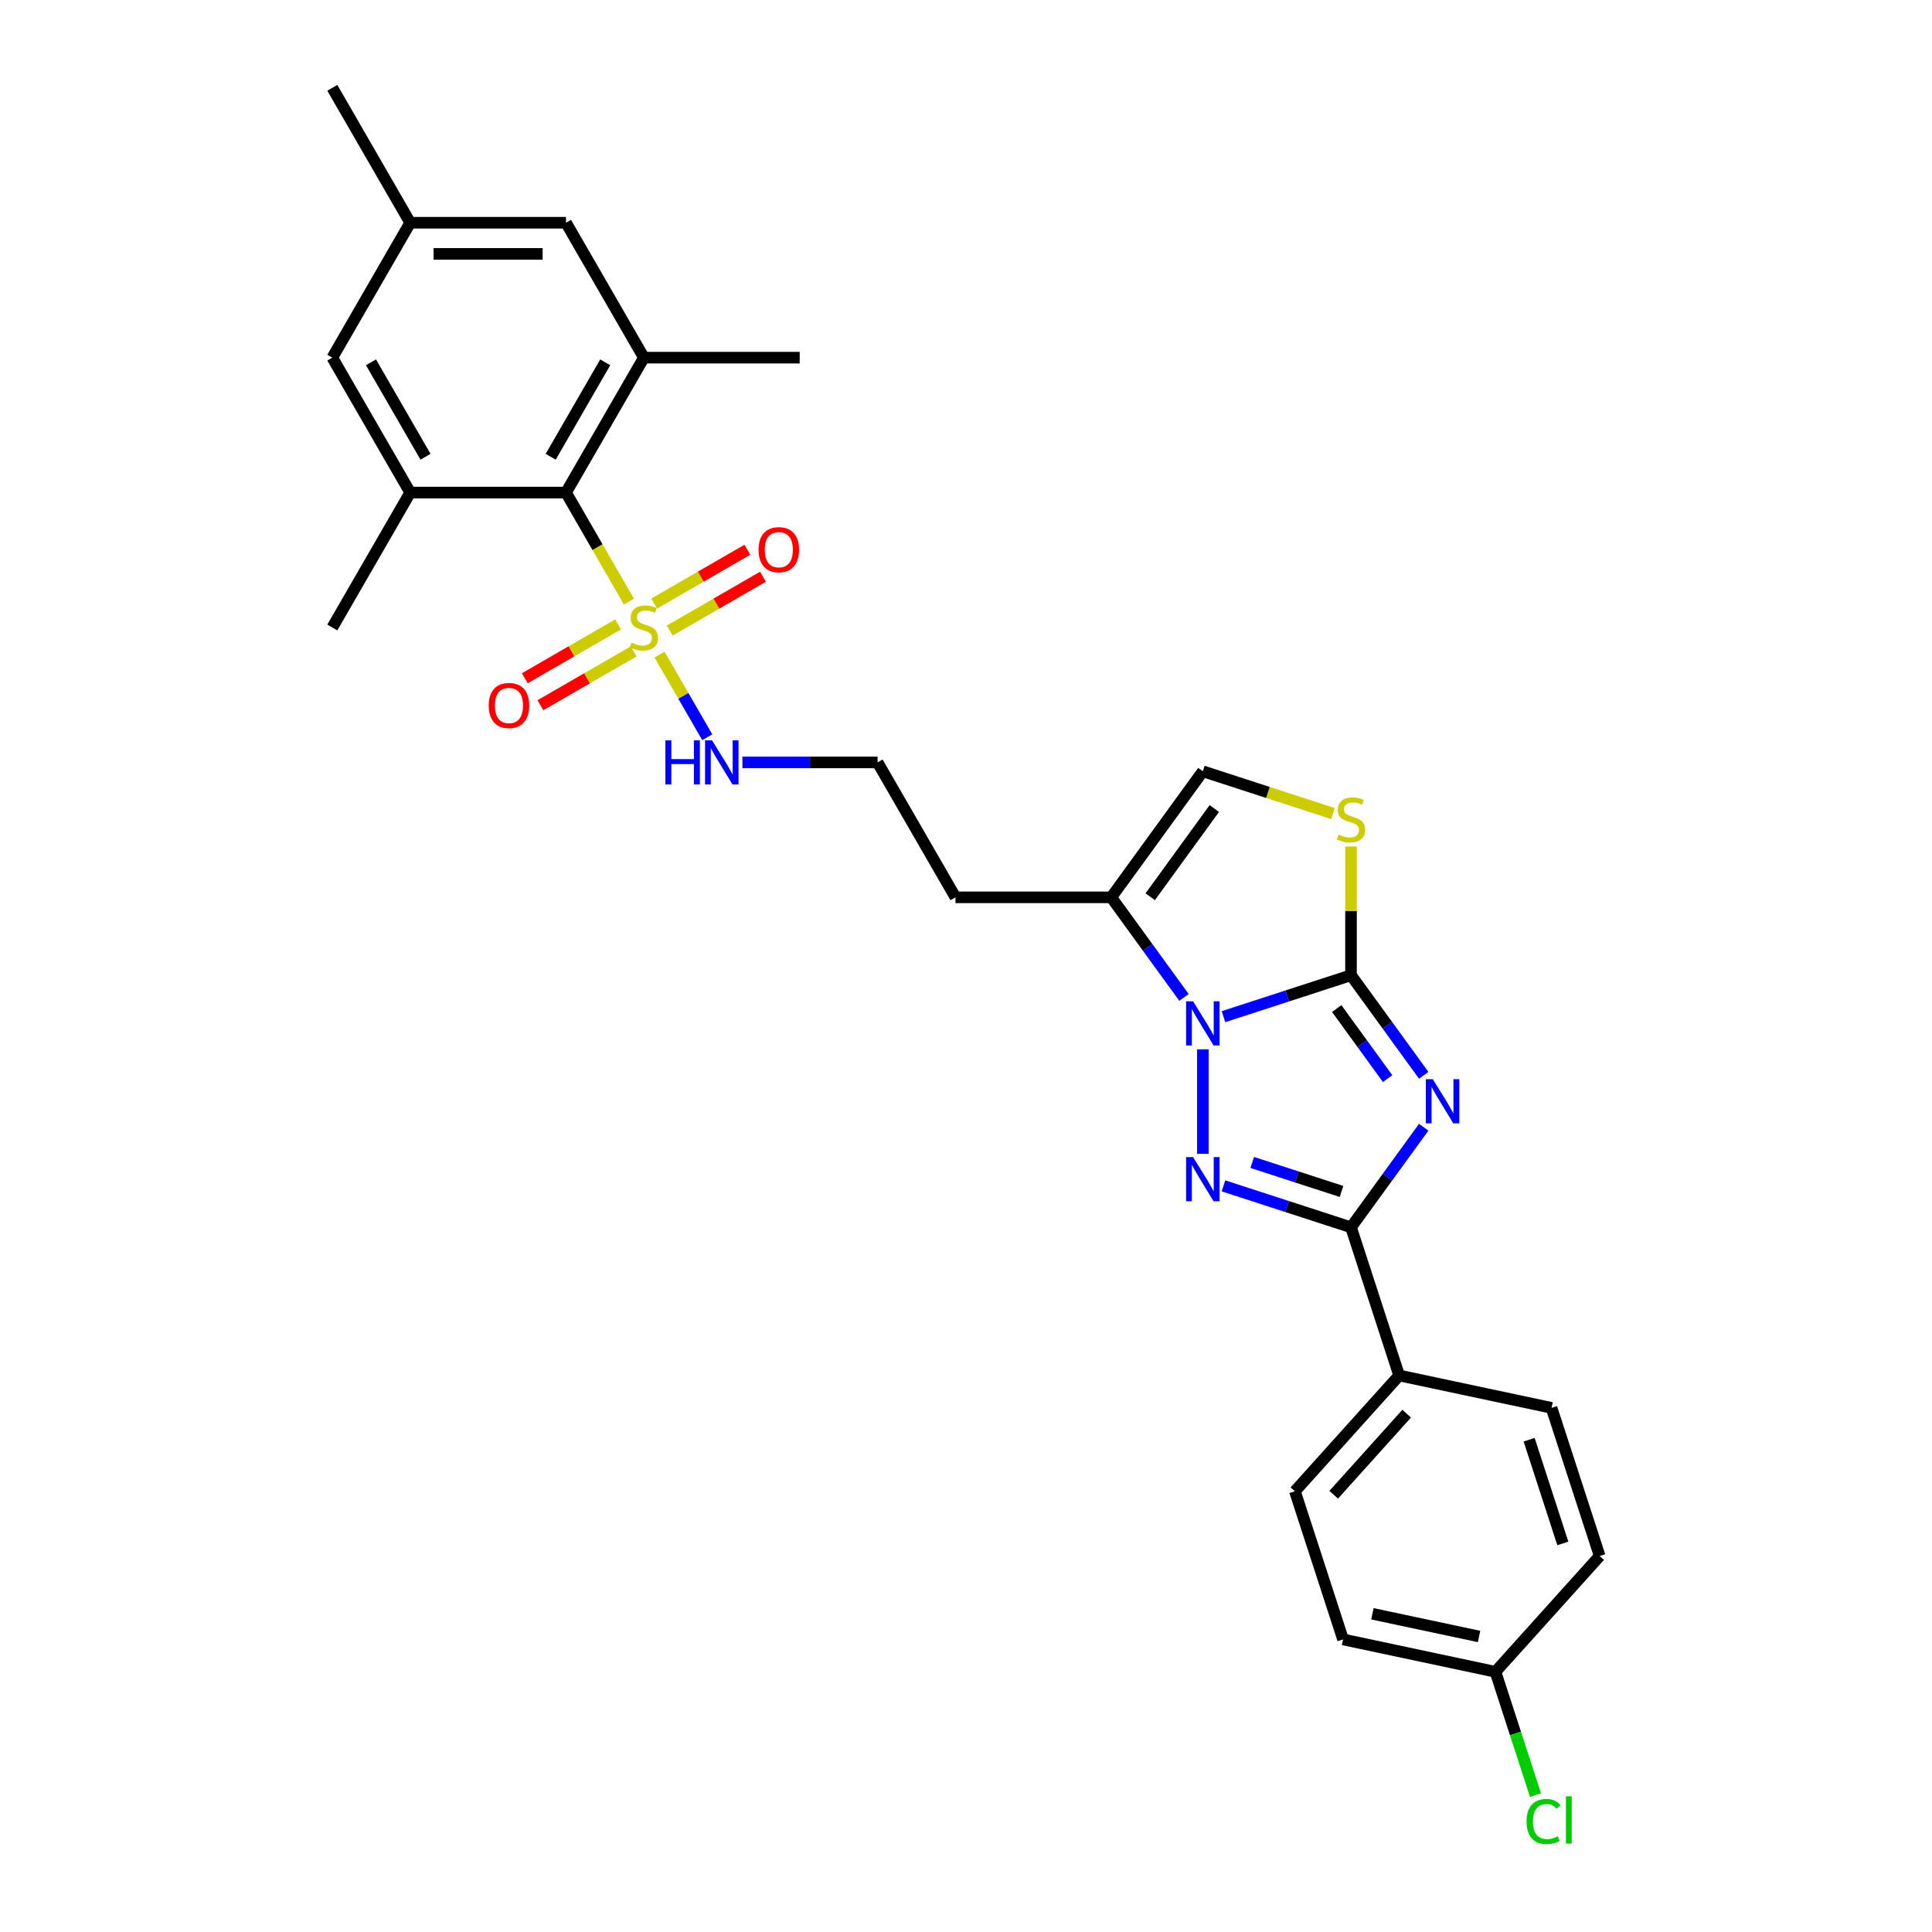 <?xml version='1.0' encoding='iso-8859-1'?>
<svg version='1.1' baseProfile='full'
              xmlns='http://www.w3.org/2000/svg'
                      xmlns:rdkit='http://www.rdkit.org/xml'
                      xmlns:xlink='http://www.w3.org/1999/xlink'
                  xml:space='preserve'
width='1000px' height='1000px' viewBox='0 0 1000 1000'>
<!-- END OF HEADER -->
<rect style='opacity:1.0;fill:#FFFFFF;stroke:none' width='1000' height='1000' x='0' y='0'> </rect>
<path class='bond-0' d='M 736.919,556.58 L 718.1,530.679' style='fill:none;fill-rule:evenodd;stroke:#0000FF;stroke-width:6px;stroke-linecap:butt;stroke-linejoin:miter;stroke-opacity:1' />
<path class='bond-0' d='M 718.1,530.679 L 699.282,504.777' style='fill:none;fill-rule:evenodd;stroke:#000000;stroke-width:6px;stroke-linecap:butt;stroke-linejoin:miter;stroke-opacity:1' />
<path class='bond-0' d='M 718.226,558.289 L 705.053,540.158' style='fill:none;fill-rule:evenodd;stroke:#0000FF;stroke-width:6px;stroke-linecap:butt;stroke-linejoin:miter;stroke-opacity:1' />
<path class='bond-0' d='M 705.053,540.158 L 691.88,522.027' style='fill:none;fill-rule:evenodd;stroke:#000000;stroke-width:6px;stroke-linecap:butt;stroke-linejoin:miter;stroke-opacity:1' />
<path class='bond-3' d='M 736.919,583.449 L 718.1,609.35' style='fill:none;fill-rule:evenodd;stroke:#0000FF;stroke-width:6px;stroke-linecap:butt;stroke-linejoin:miter;stroke-opacity:1' />
<path class='bond-3' d='M 718.1,609.35 L 699.282,635.252' style='fill:none;fill-rule:evenodd;stroke:#000000;stroke-width:6px;stroke-linecap:butt;stroke-linejoin:miter;stroke-opacity:1' />
<path class='bond-1' d='M 699.282,504.777 L 666.274,515.502' style='fill:none;fill-rule:evenodd;stroke:#000000;stroke-width:6px;stroke-linecap:butt;stroke-linejoin:miter;stroke-opacity:1' />
<path class='bond-1' d='M 666.274,515.502 L 633.267,526.227' style='fill:none;fill-rule:evenodd;stroke:#0000FF;stroke-width:6px;stroke-linecap:butt;stroke-linejoin:miter;stroke-opacity:1' />
<path class='bond-5' d='M 699.282,504.777 L 699.282,471.466' style='fill:none;fill-rule:evenodd;stroke:#000000;stroke-width:6px;stroke-linecap:butt;stroke-linejoin:miter;stroke-opacity:1' />
<path class='bond-5' d='M 699.282,471.466 L 699.282,438.155' style='fill:none;fill-rule:evenodd;stroke:#CCCC00;stroke-width:6px;stroke-linecap:butt;stroke-linejoin:miter;stroke-opacity:1' />
<path class='bond-6' d='M 612.83,516.262 L 594.012,490.36' style='fill:none;fill-rule:evenodd;stroke:#0000FF;stroke-width:6px;stroke-linecap:butt;stroke-linejoin:miter;stroke-opacity:1' />
<path class='bond-6' d='M 594.012,490.36 L 575.193,464.459' style='fill:none;fill-rule:evenodd;stroke:#000000;stroke-width:6px;stroke-linecap:butt;stroke-linejoin:miter;stroke-opacity:1' />
<path class='bond-29' d='M 622.591,543.13 L 622.591,597.235' style='fill:none;fill-rule:evenodd;stroke:#0000FF;stroke-width:6px;stroke-linecap:butt;stroke-linejoin:miter;stroke-opacity:1' />
<path class='bond-2' d='M 633.267,613.802 L 666.274,624.527' style='fill:none;fill-rule:evenodd;stroke:#0000FF;stroke-width:6px;stroke-linecap:butt;stroke-linejoin:miter;stroke-opacity:1' />
<path class='bond-2' d='M 666.274,624.527 L 699.282,635.252' style='fill:none;fill-rule:evenodd;stroke:#000000;stroke-width:6px;stroke-linecap:butt;stroke-linejoin:miter;stroke-opacity:1' />
<path class='bond-2' d='M 648.153,601.681 L 671.258,609.189' style='fill:none;fill-rule:evenodd;stroke:#0000FF;stroke-width:6px;stroke-linecap:butt;stroke-linejoin:miter;stroke-opacity:1' />
<path class='bond-2' d='M 671.258,609.189 L 694.363,616.696' style='fill:none;fill-rule:evenodd;stroke:#000000;stroke-width:6px;stroke-linecap:butt;stroke-linejoin:miter;stroke-opacity:1' />
<path class='bond-11' d='M 699.282,635.252 L 724.2,711.942' style='fill:none;fill-rule:evenodd;stroke:#000000;stroke-width:6px;stroke-linecap:butt;stroke-linejoin:miter;stroke-opacity:1' />
<path class='bond-4' d='M 341.373,338.805 L 353.725,360.2' style='fill:none;fill-rule:evenodd;stroke:#CCCC00;stroke-width:6px;stroke-linecap:butt;stroke-linejoin:miter;stroke-opacity:1' />
<path class='bond-4' d='M 353.725,360.2 L 366.077,381.595' style='fill:none;fill-rule:evenodd;stroke:#0000FF;stroke-width:6px;stroke-linecap:butt;stroke-linejoin:miter;stroke-opacity:1' />
<path class='bond-7' d='M 325.544,311.389 L 309.253,283.173' style='fill:none;fill-rule:evenodd;stroke:#CCCC00;stroke-width:6px;stroke-linecap:butt;stroke-linejoin:miter;stroke-opacity:1' />
<path class='bond-7' d='M 309.253,283.173 L 292.963,254.957' style='fill:none;fill-rule:evenodd;stroke:#000000;stroke-width:6px;stroke-linecap:butt;stroke-linejoin:miter;stroke-opacity:1' />
<path class='bond-12' d='M 346.651,326.383 L 370.784,312.449' style='fill:none;fill-rule:evenodd;stroke:#CCCC00;stroke-width:6px;stroke-linecap:butt;stroke-linejoin:miter;stroke-opacity:1' />
<path class='bond-12' d='M 370.784,312.449 L 394.918,298.516' style='fill:none;fill-rule:evenodd;stroke:#FF0000;stroke-width:6px;stroke-linecap:butt;stroke-linejoin:miter;stroke-opacity:1' />
<path class='bond-12' d='M 338.587,312.416 L 362.721,298.483' style='fill:none;fill-rule:evenodd;stroke:#CCCC00;stroke-width:6px;stroke-linecap:butt;stroke-linejoin:miter;stroke-opacity:1' />
<path class='bond-12' d='M 362.721,298.483 L 386.854,284.549' style='fill:none;fill-rule:evenodd;stroke:#FF0000;stroke-width:6px;stroke-linecap:butt;stroke-linejoin:miter;stroke-opacity:1' />
<path class='bond-13' d='M 319.912,323.198 L 295.778,337.132' style='fill:none;fill-rule:evenodd;stroke:#CCCC00;stroke-width:6px;stroke-linecap:butt;stroke-linejoin:miter;stroke-opacity:1' />
<path class='bond-13' d='M 295.778,337.132 L 271.645,351.065' style='fill:none;fill-rule:evenodd;stroke:#FF0000;stroke-width:6px;stroke-linecap:butt;stroke-linejoin:miter;stroke-opacity:1' />
<path class='bond-13' d='M 327.975,337.165 L 303.842,351.099' style='fill:none;fill-rule:evenodd;stroke:#CCCC00;stroke-width:6px;stroke-linecap:butt;stroke-linejoin:miter;stroke-opacity:1' />
<path class='bond-13' d='M 303.842,351.099 L 279.708,365.032' style='fill:none;fill-rule:evenodd;stroke:#FF0000;stroke-width:6px;stroke-linecap:butt;stroke-linejoin:miter;stroke-opacity:1' />
<path class='bond-10' d='M 689.944,421.106 L 656.267,410.164' style='fill:none;fill-rule:evenodd;stroke:#CCCC00;stroke-width:6px;stroke-linecap:butt;stroke-linejoin:miter;stroke-opacity:1' />
<path class='bond-10' d='M 656.267,410.164 L 622.591,399.222' style='fill:none;fill-rule:evenodd;stroke:#000000;stroke-width:6px;stroke-linecap:butt;stroke-linejoin:miter;stroke-opacity:1' />
<path class='bond-18' d='M 575.193,464.459 L 494.556,464.459' style='fill:none;fill-rule:evenodd;stroke:#000000;stroke-width:6px;stroke-linecap:butt;stroke-linejoin:miter;stroke-opacity:1' />
<path class='bond-30' d='M 575.193,464.459 L 622.591,399.222' style='fill:none;fill-rule:evenodd;stroke:#000000;stroke-width:6px;stroke-linecap:butt;stroke-linejoin:miter;stroke-opacity:1' />
<path class='bond-30' d='M 595.35,464.153 L 628.529,418.487' style='fill:none;fill-rule:evenodd;stroke:#000000;stroke-width:6px;stroke-linecap:butt;stroke-linejoin:miter;stroke-opacity:1' />
<path class='bond-8' d='M 292.963,254.957 L 333.281,185.123' style='fill:none;fill-rule:evenodd;stroke:#000000;stroke-width:6px;stroke-linecap:butt;stroke-linejoin:miter;stroke-opacity:1' />
<path class='bond-8' d='M 285.044,236.418 L 313.267,187.534' style='fill:none;fill-rule:evenodd;stroke:#000000;stroke-width:6px;stroke-linecap:butt;stroke-linejoin:miter;stroke-opacity:1' />
<path class='bond-9' d='M 292.963,254.957 L 212.325,254.957' style='fill:none;fill-rule:evenodd;stroke:#000000;stroke-width:6px;stroke-linecap:butt;stroke-linejoin:miter;stroke-opacity:1' />
<path class='bond-15' d='M 333.281,185.123 L 292.963,115.289' style='fill:none;fill-rule:evenodd;stroke:#000000;stroke-width:6px;stroke-linecap:butt;stroke-linejoin:miter;stroke-opacity:1' />
<path class='bond-27' d='M 333.281,185.123 L 413.919,185.123' style='fill:none;fill-rule:evenodd;stroke:#000000;stroke-width:6px;stroke-linecap:butt;stroke-linejoin:miter;stroke-opacity:1' />
<path class='bond-16' d='M 212.325,254.957 L 172.006,185.123' style='fill:none;fill-rule:evenodd;stroke:#000000;stroke-width:6px;stroke-linecap:butt;stroke-linejoin:miter;stroke-opacity:1' />
<path class='bond-16' d='M 220.244,236.418 L 192.021,187.534' style='fill:none;fill-rule:evenodd;stroke:#000000;stroke-width:6px;stroke-linecap:butt;stroke-linejoin:miter;stroke-opacity:1' />
<path class='bond-26' d='M 212.325,254.957 L 172.006,324.791' style='fill:none;fill-rule:evenodd;stroke:#000000;stroke-width:6px;stroke-linecap:butt;stroke-linejoin:miter;stroke-opacity:1' />
<path class='bond-19' d='M 724.2,711.942 L 670.243,771.868' style='fill:none;fill-rule:evenodd;stroke:#000000;stroke-width:6px;stroke-linecap:butt;stroke-linejoin:miter;stroke-opacity:1' />
<path class='bond-19' d='M 728.091,731.722 L 690.322,773.67' style='fill:none;fill-rule:evenodd;stroke:#000000;stroke-width:6px;stroke-linecap:butt;stroke-linejoin:miter;stroke-opacity:1' />
<path class='bond-20' d='M 724.2,711.942 L 803.075,728.708' style='fill:none;fill-rule:evenodd;stroke:#000000;stroke-width:6px;stroke-linecap:butt;stroke-linejoin:miter;stroke-opacity:1' />
<path class='bond-14' d='M 384.276,394.625 L 419.257,394.625' style='fill:none;fill-rule:evenodd;stroke:#0000FF;stroke-width:6px;stroke-linecap:butt;stroke-linejoin:miter;stroke-opacity:1' />
<path class='bond-14' d='M 419.257,394.625 L 454.237,394.625' style='fill:none;fill-rule:evenodd;stroke:#000000;stroke-width:6px;stroke-linecap:butt;stroke-linejoin:miter;stroke-opacity:1' />
<path class='bond-32' d='M 292.963,115.289 L 212.325,115.289' style='fill:none;fill-rule:evenodd;stroke:#000000;stroke-width:6px;stroke-linecap:butt;stroke-linejoin:miter;stroke-opacity:1' />
<path class='bond-32' d='M 280.867,131.416 L 224.421,131.416' style='fill:none;fill-rule:evenodd;stroke:#000000;stroke-width:6px;stroke-linecap:butt;stroke-linejoin:miter;stroke-opacity:1' />
<path class='bond-17' d='M 172.006,185.123 L 212.325,115.289' style='fill:none;fill-rule:evenodd;stroke:#000000;stroke-width:6px;stroke-linecap:butt;stroke-linejoin:miter;stroke-opacity:1' />
<path class='bond-28' d='M 212.325,115.289 L 172.006,45.455' style='fill:none;fill-rule:evenodd;stroke:#000000;stroke-width:6px;stroke-linecap:butt;stroke-linejoin:miter;stroke-opacity:1' />
<path class='bond-22' d='M 494.556,464.459 L 454.237,394.625' style='fill:none;fill-rule:evenodd;stroke:#000000;stroke-width:6px;stroke-linecap:butt;stroke-linejoin:miter;stroke-opacity:1' />
<path class='bond-24' d='M 670.243,771.868 L 695.161,848.558' style='fill:none;fill-rule:evenodd;stroke:#000000;stroke-width:6px;stroke-linecap:butt;stroke-linejoin:miter;stroke-opacity:1' />
<path class='bond-23' d='M 803.075,728.708 L 827.994,805.398' style='fill:none;fill-rule:evenodd;stroke:#000000;stroke-width:6px;stroke-linecap:butt;stroke-linejoin:miter;stroke-opacity:1' />
<path class='bond-23' d='M 791.475,745.195 L 808.918,798.878' style='fill:none;fill-rule:evenodd;stroke:#000000;stroke-width:6px;stroke-linecap:butt;stroke-linejoin:miter;stroke-opacity:1' />
<path class='bond-21' d='M 774.037,865.324 L 827.994,805.398' style='fill:none;fill-rule:evenodd;stroke:#000000;stroke-width:6px;stroke-linecap:butt;stroke-linejoin:miter;stroke-opacity:1' />
<path class='bond-25' d='M 774.037,865.324 L 784.405,897.234' style='fill:none;fill-rule:evenodd;stroke:#000000;stroke-width:6px;stroke-linecap:butt;stroke-linejoin:miter;stroke-opacity:1' />
<path class='bond-25' d='M 784.405,897.234 L 794.773,929.145' style='fill:none;fill-rule:evenodd;stroke:#00CC00;stroke-width:6px;stroke-linecap:butt;stroke-linejoin:miter;stroke-opacity:1' />
<path class='bond-31' d='M 774.037,865.324 L 695.161,848.558' style='fill:none;fill-rule:evenodd;stroke:#000000;stroke-width:6px;stroke-linecap:butt;stroke-linejoin:miter;stroke-opacity:1' />
<path class='bond-31' d='M 765.558,847.034 L 710.346,835.298' style='fill:none;fill-rule:evenodd;stroke:#000000;stroke-width:6px;stroke-linecap:butt;stroke-linejoin:miter;stroke-opacity:1' />
<path  class='atom-0' d='M 741.631 558.596
L 749.114 570.692
Q 749.856 571.885, 751.05 574.046
Q 752.243 576.207, 752.308 576.336
L 752.308 558.596
L 755.34 558.596
L 755.34 581.433
L 752.211 581.433
L 744.179 568.208
Q 743.244 566.66, 742.244 564.886
Q 741.276 563.112, 740.986 562.564
L 740.986 581.433
L 738.019 581.433
L 738.019 558.596
L 741.631 558.596
' fill='#0000FF'/>
<path  class='atom-2' d='M 617.543 518.278
L 625.026 530.373
Q 625.768 531.567, 626.961 533.728
Q 628.155 535.889, 628.219 536.018
L 628.219 518.278
L 631.251 518.278
L 631.251 541.114
L 628.123 541.114
L 620.091 527.89
Q 619.156 526.341, 618.156 524.567
Q 617.188 522.793, 616.898 522.245
L 616.898 541.114
L 613.93 541.114
L 613.93 518.278
L 617.543 518.278
' fill='#0000FF'/>
<path  class='atom-3' d='M 617.543 598.915
L 625.026 611.011
Q 625.768 612.204, 626.961 614.365
Q 628.155 616.526, 628.219 616.655
L 628.219 598.915
L 631.251 598.915
L 631.251 621.751
L 628.123 621.751
L 620.091 608.527
Q 619.156 606.979, 618.156 605.205
Q 617.188 603.431, 616.898 602.882
L 616.898 621.751
L 613.93 621.751
L 613.93 598.915
L 617.543 598.915
' fill='#0000FF'/>
<path  class='atom-5' d='M 326.83 332.629
Q 327.088 332.725, 328.153 333.177
Q 329.217 333.629, 330.378 333.919
Q 331.572 334.177, 332.733 334.177
Q 334.894 334.177, 336.152 333.145
Q 337.41 332.08, 337.41 330.242
Q 337.41 328.984, 336.765 328.21
Q 336.152 327.436, 335.184 327.016
Q 334.217 326.597, 332.604 326.113
Q 330.572 325.5, 329.346 324.92
Q 328.153 324.339, 327.282 323.113
Q 326.443 321.888, 326.443 319.823
Q 326.443 316.953, 328.378 315.179
Q 330.346 313.405, 334.217 313.405
Q 336.862 313.405, 339.861 314.663
L 339.119 317.146
Q 336.378 316.017, 334.313 316.017
Q 332.088 316.017, 330.862 316.953
Q 329.636 317.856, 329.669 319.436
Q 329.669 320.662, 330.282 321.404
Q 330.927 322.146, 331.83 322.565
Q 332.765 322.984, 334.313 323.468
Q 336.378 324.113, 337.603 324.758
Q 338.829 325.404, 339.7 326.726
Q 340.603 328.016, 340.603 330.242
Q 340.603 333.403, 338.474 335.112
Q 336.378 336.79, 332.862 336.79
Q 330.83 336.79, 329.282 336.338
Q 327.766 335.919, 325.959 335.177
L 326.83 332.629
' fill='#CCCC00'/>
<path  class='atom-6' d='M 692.831 431.978
Q 693.089 432.075, 694.153 432.526
Q 695.218 432.978, 696.379 433.268
Q 697.572 433.526, 698.733 433.526
Q 700.894 433.526, 702.152 432.494
Q 703.41 431.43, 703.41 429.591
Q 703.41 428.333, 702.765 427.559
Q 702.152 426.785, 701.185 426.366
Q 700.217 425.946, 698.604 425.463
Q 696.572 424.85, 695.347 424.269
Q 694.153 423.688, 693.282 422.463
Q 692.444 421.237, 692.444 419.173
Q 692.444 416.302, 694.379 414.528
Q 696.346 412.754, 700.217 412.754
Q 702.862 412.754, 705.862 414.012
L 705.12 416.496
Q 702.378 415.367, 700.314 415.367
Q 698.088 415.367, 696.863 416.302
Q 695.637 417.205, 695.669 418.786
Q 695.669 420.011, 696.282 420.753
Q 696.927 421.495, 697.83 421.914
Q 698.766 422.334, 700.314 422.818
Q 702.378 423.463, 703.604 424.108
Q 704.829 424.753, 705.7 426.075
Q 706.604 427.366, 706.604 429.591
Q 706.604 432.752, 704.475 434.462
Q 702.378 436.139, 698.862 436.139
Q 696.83 436.139, 695.282 435.687
Q 693.766 435.268, 691.96 434.526
L 692.831 431.978
' fill='#CCCC00'/>
<path  class='atom-13' d='M 392.632 284.537
Q 392.632 279.053, 395.342 275.989
Q 398.051 272.925, 403.115 272.925
Q 408.179 272.925, 410.889 275.989
Q 413.598 279.053, 413.598 284.537
Q 413.598 290.084, 410.856 293.245
Q 408.115 296.374, 403.115 296.374
Q 398.084 296.374, 395.342 293.245
Q 392.632 290.117, 392.632 284.537
M 403.115 293.794
Q 406.599 293.794, 408.47 291.471
Q 410.373 289.117, 410.373 284.537
Q 410.373 280.053, 408.47 277.795
Q 406.599 275.505, 403.115 275.505
Q 399.632 275.505, 397.729 277.763
Q 395.858 280.021, 395.858 284.537
Q 395.858 289.149, 397.729 291.471
Q 399.632 293.794, 403.115 293.794
' fill='#FF0000'/>
<path  class='atom-14' d='M 252.964 365.174
Q 252.964 359.691, 255.674 356.626
Q 258.383 353.562, 263.447 353.562
Q 268.511 353.562, 271.221 356.626
Q 273.93 359.691, 273.93 365.174
Q 273.93 370.722, 271.188 373.883
Q 268.447 377.011, 263.447 377.011
Q 258.415 377.011, 255.674 373.883
Q 252.964 370.754, 252.964 365.174
M 263.447 374.431
Q 266.931 374.431, 268.802 372.109
Q 270.705 369.754, 270.705 365.174
Q 270.705 360.69, 268.802 358.433
Q 266.931 356.143, 263.447 356.143
Q 259.964 356.143, 258.061 358.4
Q 256.19 360.658, 256.19 365.174
Q 256.19 369.786, 258.061 372.109
Q 259.964 374.431, 263.447 374.431
' fill='#FF0000'/>
<path  class='atom-15' d='M 344.393 383.206
L 347.49 383.206
L 347.49 392.915
L 359.166 392.915
L 359.166 383.206
L 362.262 383.206
L 362.262 406.043
L 359.166 406.043
L 359.166 395.496
L 347.49 395.496
L 347.49 406.043
L 344.393 406.043
L 344.393 383.206
' fill='#0000FF'/>
<path  class='atom-15' d='M 368.552 383.206
L 376.035 395.302
Q 376.777 396.496, 377.97 398.657
Q 379.164 400.818, 379.228 400.947
L 379.228 383.206
L 382.26 383.206
L 382.26 406.043
L 379.132 406.043
L 371.1 392.818
Q 370.165 391.27, 369.165 389.496
Q 368.197 387.722, 367.907 387.174
L 367.907 406.043
L 364.939 406.043
L 364.939 383.206
L 368.552 383.206
' fill='#0000FF'/>
<path  class='atom-26' d='M 790.149 942.805
Q 790.149 937.128, 792.794 934.16
Q 795.471 931.161, 800.535 931.161
Q 805.245 931.161, 807.761 934.483
L 805.632 936.225
Q 803.793 933.806, 800.535 933.806
Q 797.084 933.806, 795.246 936.128
Q 793.439 938.418, 793.439 942.805
Q 793.439 947.32, 795.31 949.643
Q 797.213 951.965, 800.89 951.965
Q 803.406 951.965, 806.341 950.449
L 807.244 952.868
Q 806.051 953.642, 804.245 954.094
Q 802.438 954.545, 800.439 954.545
Q 795.471 954.545, 792.794 951.513
Q 790.149 948.482, 790.149 942.805
' fill='#00CC00'/>
<path  class='atom-26' d='M 810.534 929.774
L 813.502 929.774
L 813.502 954.255
L 810.534 954.255
L 810.534 929.774
' fill='#00CC00'/>
</svg>
